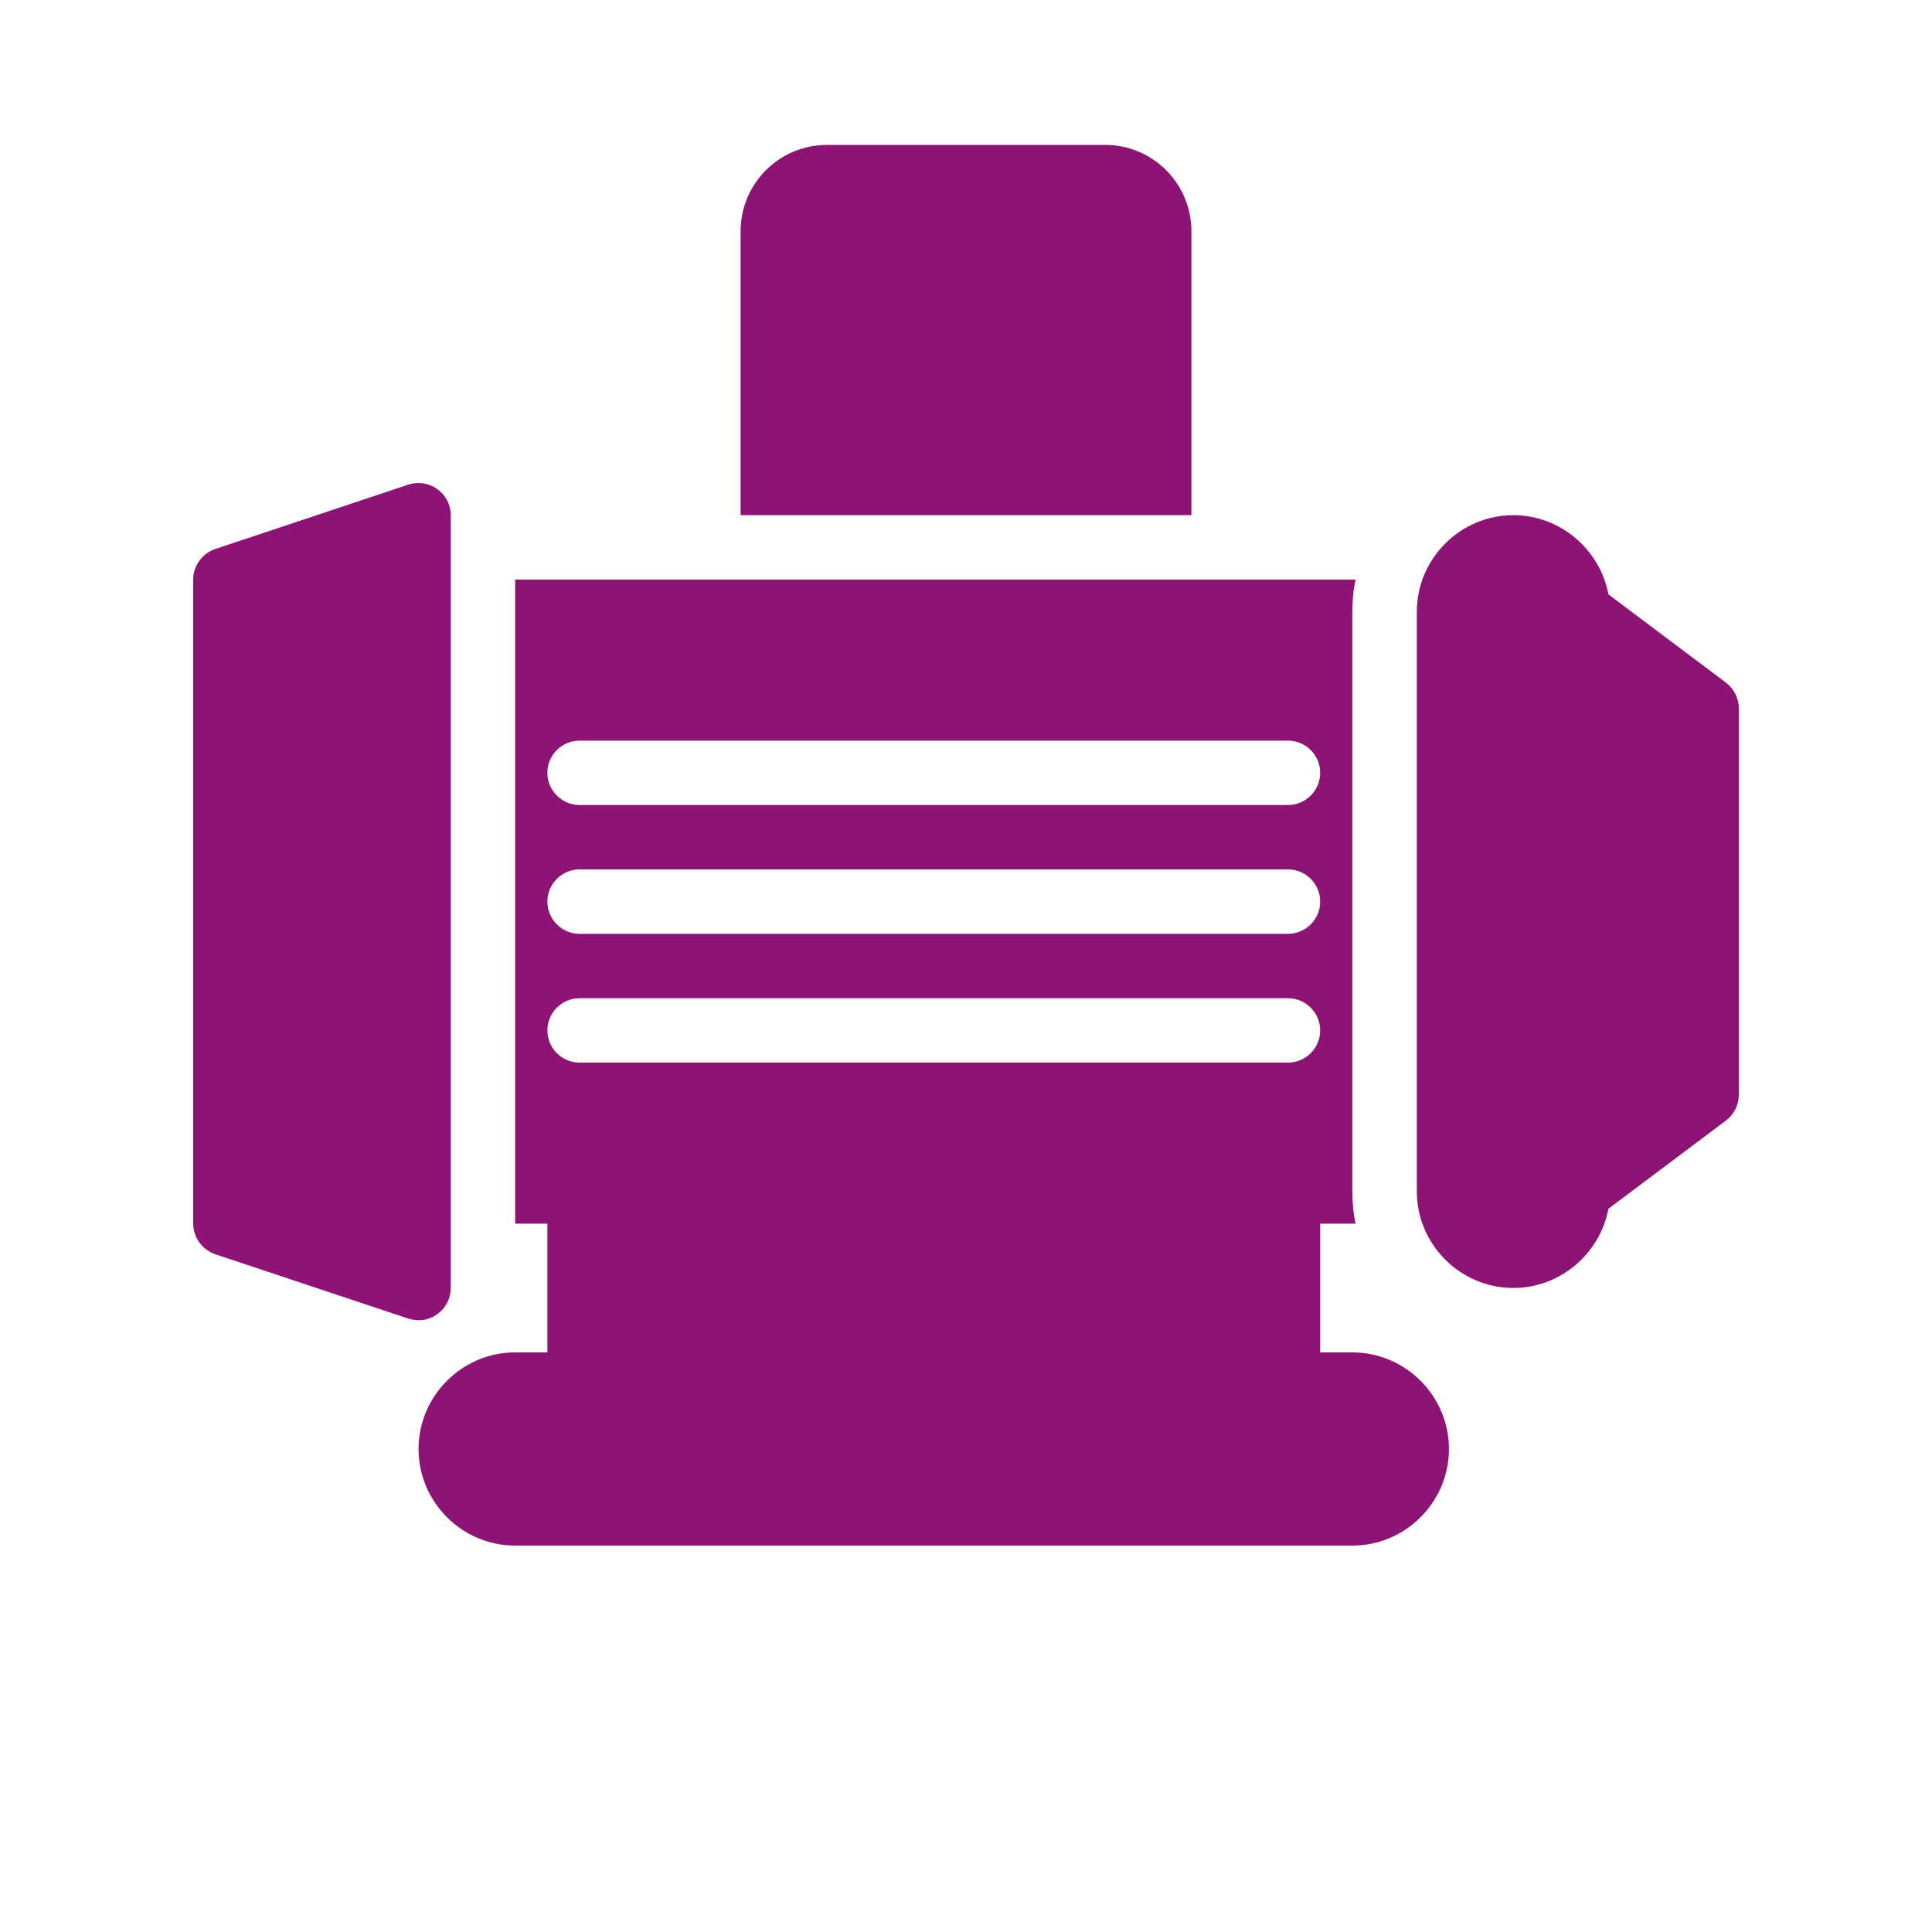 <svg width="40" height="40" viewBox="0 0 40 40" fill="none" xmlns="http://www.w3.org/2000/svg">
<path d="M27.999 28H27.333V25.334H28.066C28.019 25.12 27.999 24.893 27.999 24.667V12.667C27.999 12.44 28.019 12.213 28.066 12H10.666V25.334H11.333V28H10.666C9.566 28 8.666 28.9 8.666 30C8.666 31.1 9.566 32 10.666 32H27.999C29.099 32 29.999 31.1 29.999 30C29.999 28.9 29.099 28 27.999 28ZM11.999 15.334H26.666C27.033 15.334 27.333 15.633 27.333 16C27.333 16.367 27.033 16.667 26.666 16.667H11.999C11.633 16.667 11.333 16.367 11.333 16C11.333 15.633 11.633 15.334 11.999 15.334ZM11.999 18H26.666C27.033 18 27.333 18.3 27.333 18.667C27.333 19.034 27.033 19.334 26.666 19.334H11.999C11.633 19.334 11.333 19.034 11.333 18.667C11.333 18.3 11.633 18 11.999 18ZM11.999 20.667H26.666C27.033 20.667 27.333 20.967 27.333 21.334C27.333 21.7 27.033 22 26.666 22H11.999C11.633 22 11.333 21.7 11.333 21.334C11.333 20.967 11.633 20.667 11.999 20.667Z" fill="#8D1375"/>
<path d="M22.881 3H17.121C16.134 3 15.334 3.8 15.334 4.787V10.666H24.667V4.787C24.667 3.8 23.867 3 22.881 3Z" fill="#8D1375"/>
<path d="M33.301 12.306C33.127 11.38 32.307 10.666 31.334 10.666C30.234 10.666 29.334 11.566 29.334 12.666V24.666C29.334 25.767 30.234 26.666 31.334 26.666C32.307 26.666 33.127 25.953 33.301 25.026L35.734 23.2C35.901 23.073 36.001 22.873 36.001 22.666V14.666C36.001 14.46 35.901 14.26 35.734 14.133L33.301 12.306Z" fill="#8D1375"/>
<path d="M9.053 27.207C9.233 27.08 9.333 26.88 9.333 26.667V10.667C9.333 10.454 9.233 10.254 9.053 10.127C8.88 10 8.66 9.967 8.453 10.034L4.453 11.367C4.187 11.46 4 11.714 4 12V25.334C4 25.62 4.187 25.874 4.453 25.967L8.453 27.3C8.527 27.32 8.593 27.334 8.667 27.334C8.807 27.334 8.94 27.294 9.053 27.207Z" fill="#8D1375"/>
</svg>
